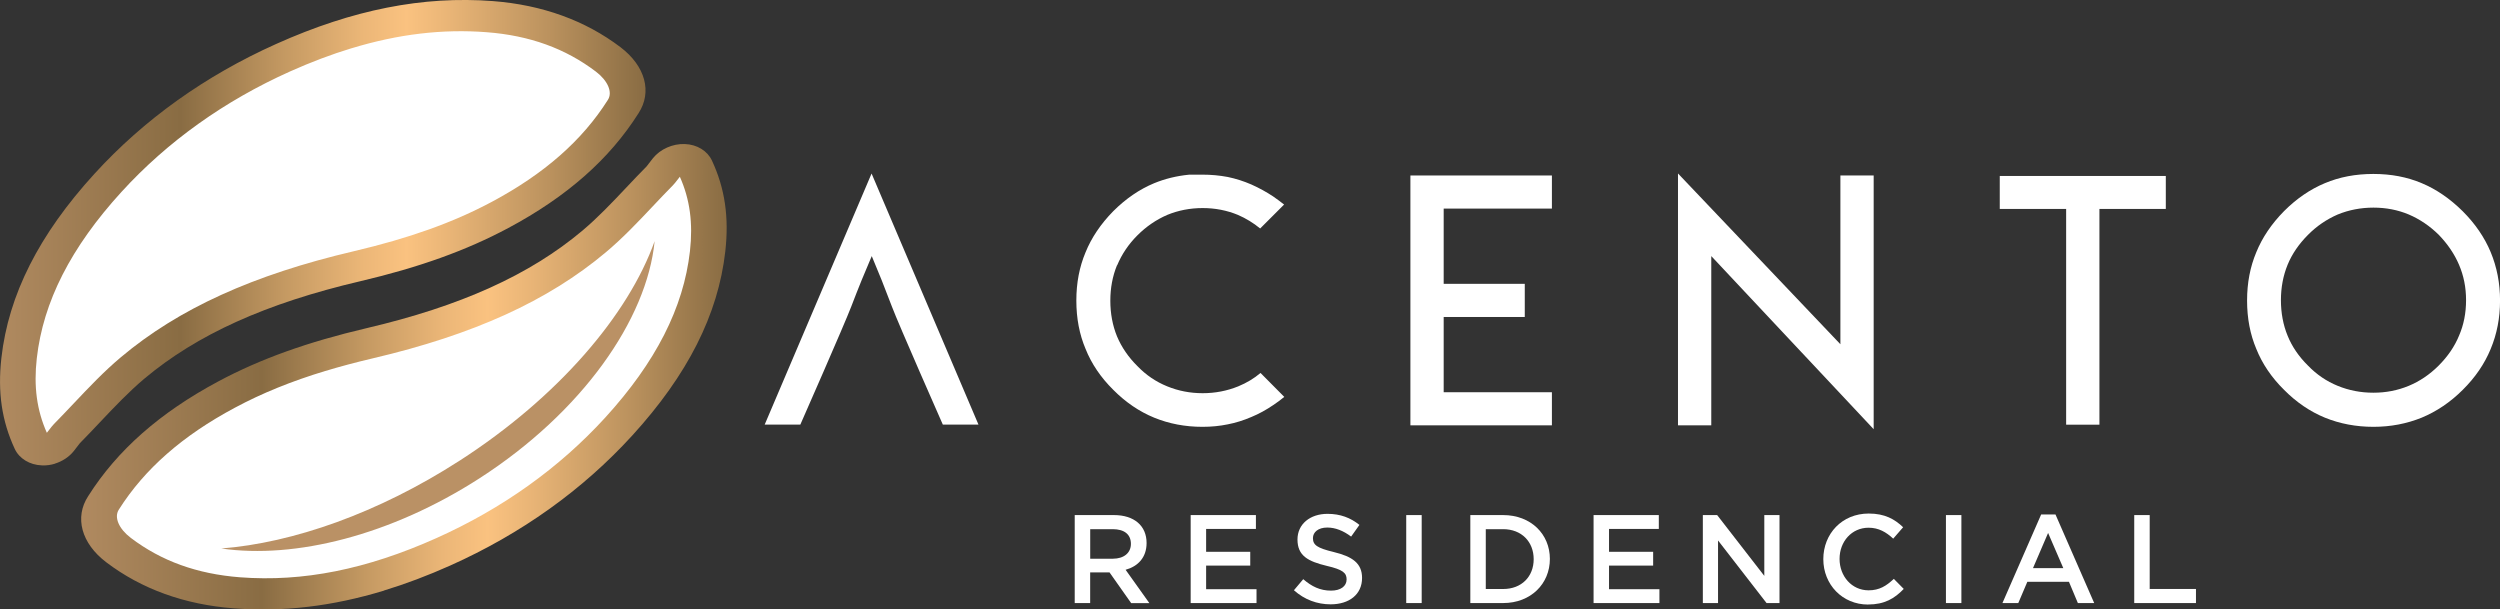 <?xml version="1.0" encoding="UTF-8"?> <svg xmlns="http://www.w3.org/2000/svg" xmlns:xlink="http://www.w3.org/1999/xlink" id="Capa_2" viewBox="0 0 569.43 138.82"><rect x="0" y="0" width="569.43" height="138.82" fill="#333333" stroke="none"/><defs><style> .cls-1 { fill: #ba9165; } .cls-2 { fill: #fff; } .cls-3 { fill: url(#_ÂÁ_Ï_ÌÌ_È_ËÂÌÚ_2-2); } .cls-4 { fill: url(#_ÂÁ_Ï_ÌÌ_È_ËÂÌÚ_2); } </style><linearGradient id="_ÂÁ_Ï_ÌÌ_È_ËÂÌÚ_2" data-name="¡ÂÁ˚ÏˇÌÌ˚È „‡‰ËÂÌÚ 2" x1="0" y1="53" x2="147.03" y2="53" gradientUnits="userSpaceOnUse"><stop offset="0" stop-color="#b08a60"></stop><stop offset=".28" stop-color="#896c43"></stop><stop offset=".44" stop-color="#c49962"></stop><stop offset=".56" stop-color="#ebb677"></stop><stop offset=".63" stop-color="#fac280"></stop><stop offset=".7" stop-color="#e8b476"></stop><stop offset=".85" stop-color="#bb925e"></stop><stop offset="1" stop-color="#896c43"></stop></linearGradient><linearGradient id="_ÂÁ_Ï_ÌÌ_È_ËÂÌÚ_2-2" data-name="¡ÂÁ˚ÏˇÌÌ˚È „‡‰ËÂÌÚ 2" x1="18.49" y1="85.82" x2="165.52" y2="85.82" xlink:href="#_ÂÁ_Ï_ÌÌ_È_ËÂÌÚ_2"></linearGradient></defs><g id="Layer_1"><g><path class="cls-2" d="M142.28,17.53c-4.92-5.9-33.43-28.19-82.6-2.95C10.52,39.82,1.34,84.72,3.64,92.59s4.26,13.11,14.09,2.95c9.83-10.16,40.97-30.15,60.96-35.07,19.99-4.92,47.2-16.39,56.05-26.55,8.85-10.16,7.54-16.39,7.54-16.39Z"></path><path class="cls-2" d="M23.05,121.83c4.92,5.9,33.43,28.19,82.6,2.95,49.16-25.24,58.34-70.14,56.05-78.01-2.29-7.87-4.26-13.11-14.09-2.95-9.83,10.16-40.97,30.15-60.96,35.07-19.99,4.92-47.2,16.39-56.05,26.55-8.85,10.16-7.54,16.39-7.54,16.39Z"></path><g><path class="cls-2" d="M198.51,39.55l-24.34,57.17h8.12s10.04-22.8,11.6-26.89c1.56-4.09,3.12-7.92,4.67-11.5,1.52,3.58,3.05,7.41,4.59,11.5,1.54,4.09,11.6,26.89,11.6,26.89h8.12l-24.34-57.17Z"></path><path class="cls-2" d="M273.86,39.78c1.96,0,3.89.17,5.79.53,1.83.38,3.62.95,5.37,1.71,1.81.81,3.45,1.72,4.95,2.71.91.63,1.75,1.26,2.51,1.86l-5.45,5.45c-1.55-1.27-3.24-2.3-5.06-3.09-2.52-1.04-5.19-1.56-8.04-1.56s-5.54.52-8.07,1.56c-2.51,1.09-4.78,2.64-6.79,4.65-2.03,2.03-3.56,4.31-4.61,6.82h-.04c-1.02,2.49-1.52,5.18-1.52,8.08s.51,5.64,1.52,8.11c1.06,2.52,2.62,4.77,4.65,6.78,1.96,2.04,4.22,3.57,6.79,4.61,2.54,1.04,5.23,1.56,8.07,1.56s5.55-.52,8.11-1.56c1.91-.79,3.6-1.8,5.07-3.05l5.41,5.45c-.76.64-1.6,1.26-2.52,1.87-1.6,1.09-3.25,2-4.95,2.7-1.83.79-3.62,1.34-5.37,1.68-1.83.38-3.75.57-5.79.57-3.94,0-7.61-.7-11.01-2.09-3.41-1.4-6.5-3.51-9.3-6.33-2.87-2.84-4.97-5.95-6.32-9.33-1.4-3.3-2.1-6.97-2.1-11.01s.7-7.67,2.1-11c1.35-3.32,3.45-6.45,6.32-9.37,2.85-2.84,5.94-4.96,9.3-6.36,2.46-1.01,5.1-1.66,7.92-1.94h3.05Z"></path><polygon class="cls-2" points="353.48 39.97 353.48 47.51 331.19 47.51 328.83 47.51 328.83 49.87 328.83 62.25 328.83 64.65 331.19 64.65 347.3 64.65 347.3 72.2 331.19 72.2 328.83 72.2 328.83 74.55 328.83 86.94 328.83 89.34 331.19 89.34 353.48 89.34 353.48 96.88 331.19 96.88 321.25 96.88 321.25 39.97 353.48 39.97"></polygon><polygon class="cls-2" points="419.19 78.41 419.19 71.66 419.19 39.97 426.77 39.97 426.77 97.76 389.78 58.33 389.78 62.67 389.78 96.88 382.2 96.88 382.2 39.51 419.19 78.41"></polygon><polygon class="cls-2" points="480.59 40.08 493.31 40.08 493.31 47.59 480.59 47.59 478.19 47.59 478.19 49.95 478.19 96.73 470.61 96.73 470.61 49.95 470.61 47.59 468.21 47.59 455.49 47.59 455.49 40.08 468.21 40.08 480.59 40.08"></polygon><path class="cls-2" d="M551.6,41.72c3.33,1.39,6.44,3.53,9.34,6.4,2.84,2.84,4.96,5.94,6.36,9.29,1.43,3.43,2.14,7.11,2.14,11.05s-.71,7.64-2.14,11.04c-1.39,3.38-3.51,6.48-6.36,9.3-2.8,2.79-5.9,4.9-9.34,6.33-3.43,1.39-7.09,2.09-11.01,2.09s-7.64-.7-11.05-2.09c-3.4-1.4-6.5-3.51-9.29-6.33-2.88-2.84-4.98-5.96-6.33-9.33-1.4-3.31-2.1-6.97-2.1-11.01s.7-7.68,2.1-11.01c1.35-3.32,3.45-6.45,6.33-9.37,2.84-2.84,5.94-4.96,9.29-6.36,3.31-1.4,6.99-2.1,11.05-2.1s7.68.7,11.01,2.1M532.48,48.85c-2.57,1.12-4.82,2.66-6.78,4.64-2.08,2.08-3.64,4.36-4.65,6.82-1.02,2.49-1.52,5.18-1.52,8.07s.51,5.64,1.52,8.08c.99,2.46,2.54,4.74,4.65,6.82,1.96,2.03,4.22,3.57,6.78,4.61,2.54,1.04,5.24,1.56,8.11,1.56s5.52-.52,8.04-1.56c2.51-1.04,4.79-2.58,6.82-4.61,2.08-2.08,3.64-4.36,4.65-6.82,1.07-2.46,1.6-5.15,1.6-8.08s-.53-5.56-1.6-8.07c-1.04-2.44-2.58-4.71-4.61-6.82-2.03-2-4.32-3.56-6.85-4.64-2.51-1.05-5.19-1.56-8.04-1.56s-5.58.52-8.11,1.56"></path></g><g><path class="cls-2" d="M257.64,137.36l-4.92-6.98h-4.41v6.98h-3.52v-20.04h8.93c4.61,0,7.44,2.43,7.44,6.36,0,3.32-1.98,5.32-4.78,6.1l5.41,7.59h-4.15ZM253.44,120.53h-5.12v6.73h5.15c2.52,0,4.12-1.32,4.12-3.38,0-2.2-1.55-3.35-4.15-3.35Z"></path><path class="cls-2" d="M286.06,120.47h-11.34v5.21h10.05v3.15h-10.05v5.38h11.48v3.15h-15v-20.04h14.86v3.15Z"></path><path class="cls-2" d="M303.8,125.74c4.24,1.03,6.44,2.55,6.44,5.9,0,3.78-2.95,6.01-7.16,6.01-3.06,0-5.96-1.06-8.36-3.21l2.12-2.52c1.92,1.66,3.84,2.61,6.33,2.61,2.18,0,3.55-1,3.55-2.55,0-1.46-.8-2.23-4.52-3.09-4.27-1.03-6.67-2.29-6.67-6.01,0-3.49,2.86-5.84,6.84-5.84,2.92,0,5.24.89,7.27,2.52l-1.89,2.66c-1.8-1.35-3.61-2.06-5.44-2.06-2.06,0-3.26,1.06-3.26,2.4,0,1.57.92,2.26,4.75,3.18Z"></path><path class="cls-2" d="M323.82,117.32v20.04h-3.52v-20.04h3.52Z"></path><path class="cls-2" d="M342.37,137.36h-7.47v-20.04h7.47c6.3,0,10.65,4.32,10.65,9.99s-4.35,10.05-10.65,10.05ZM342.37,120.53h-3.95v13.63h3.95c4.21,0,6.96-2.83,6.96-6.79s-2.75-6.84-6.96-6.84Z"></path><path class="cls-2" d="M377.83,120.47h-11.34v5.21h10.05v3.15h-10.05v5.38h11.48v3.15h-15v-20.04h14.86v3.15Z"></path><path class="cls-2" d="M401.86,117.32h3.46v20.04h-2.95l-11.05-14.26v14.26h-3.46v-20.04h3.26l10.74,13.85v-13.85Z"></path><path class="cls-2" d="M425.49,137.7c-5.84,0-10.19-4.55-10.19-10.34s4.27-10.39,10.34-10.39c3.69,0,5.92,1.29,7.84,3.12l-2.26,2.6c-1.6-1.49-3.32-2.49-5.61-2.49-3.84,0-6.61,3.15-6.61,7.1s2.78,7.16,6.61,7.16c2.46,0,4.04-1,5.75-2.61l2.26,2.29c-2.09,2.18-4.38,3.55-8.13,3.55Z"></path><path class="cls-2" d="M446.75,117.32v20.04h-3.52v-20.04h3.52Z"></path><path class="cls-2" d="M477,137.36h-3.72l-2.03-4.84h-9.48l-2.06,4.84h-3.61l8.82-20.18h3.26l8.82,20.18ZM466.5,121.39l-3.44,8.01h6.9l-3.46-8.01Z"></path><path class="cls-2" d="M486.12,117.32h3.52v16.83h10.54v3.21h-14.06v-20.04Z"></path></g><path class="cls-4" d="M12.51,105.62h0c-.98.3-1.98.43-2.97.38-2.77-.1-5.15-1.54-6.18-3.76-2.95-6.33-3.92-12.92-3.04-20.72,1.62-14.37,8.56-28.09,21.19-41.93,11.3-12.38,25.23-22.34,41.42-29.59C80.34,2.19,96.38-.97,112.28.25c11.23.87,21,4.4,29.05,10.5,5.66,4.3,7.27,10.2,4.1,15.06-6.6,10.43-16.31,19-29.66,26.13-9.58,5.12-20.28,8.96-33.73,12.12-21.45,5.03-37.15,12.12-49.17,22.2-3.5,2.95-6.69,6.31-10.06,9.87-1.52,1.62-3.05,3.22-4.6,4.8-.11.12-.25.32-.42.54-.37.49-.66.86-.99,1.28-1.05,1.31-2.57,2.32-4.28,2.85ZM80.07,10.99c-4.52,1.37-9.23,3.15-13.97,5.27-15.03,6.74-27.96,15.98-38.44,27.46-11.52,12.63-17.83,25.02-19.28,37.89-.73,6.41,0,11.82,2.29,16.97.13-.16.24-.32.36-.46.58-.76.94-1.21,1.25-1.53,1.51-1.54,3-3.1,4.48-4.67,3.54-3.74,6.89-7.29,10.78-10.56,13.16-11.05,30.1-18.76,53.06-24.14,12.62-2.97,22.57-6.52,31.41-11.24,11.95-6.38,20.6-13.98,26.44-23.22,1.14-1.74,0-4.38-2.73-6.45-6.96-5.28-15.09-8.22-24.86-8.97-10.06-.78-20.14.42-30.8,3.66Z"></path><path class="cls-3" d="M87.48,134.52c-11.81,3.59-23.02,4.91-34.25,4.04-11.23-.86-21-4.4-29.04-10.5-5.66-4.3-7.27-10.21-4.1-15.06,6.6-10.43,16.31-19,29.66-26.14,9.58-5.12,20.27-8.95,33.73-12.11,21.47-5.03,37.15-12.12,49.17-22.21,3.5-2.95,6.69-6.31,10.05-9.87,1.52-1.62,3.05-3.22,4.61-4.8.1-.12.24-.32.42-.55.37-.49.66-.86.99-1.28,1.65-2.06,4.51-3.34,7.26-3.23,2.77.09,5.15,1.54,6.18,3.76,2.96,6.33,3.92,12.92,3.04,20.71-1.63,14.37-8.56,28.08-21.2,41.93-11.3,12.38-25.23,22.34-41.42,29.59-5.12,2.29-10.2,4.21-15.11,5.7ZM74.08,84.5c-7.69,2.33-14.42,5.06-20.57,8.36-11.95,6.38-20.6,13.98-26.44,23.21-1.14,1.75,0,4.38,2.73,6.45,6.96,5.28,15.09,8.21,24.85,8.97,14.33,1.1,28.83-1.79,44.77-8.93,15.03-6.74,27.96-15.98,38.44-27.45,11.52-12.63,17.83-25.02,19.29-37.88.72-6.41,0-11.82-2.3-16.97-.13.16-.25.31-.36.46-.58.76-.94,1.21-1.26,1.53-1.52,1.54-3,3.1-4.48,4.67-3.54,3.75-6.88,7.29-10.78,10.56-13.16,11.05-30.1,18.76-53.06,24.14-3.83.9-7.48,1.87-10.84,2.89Z"></path><path class="cls-1" d="M104.69,104.92c-18.53,11.95-37.95,18.73-54.29,20.01,16.75,2.44,38.64-2.98,58.87-16.02,23.31-15.04,38.08-36.11,39.84-53.98-6,16.78-21.94,35.5-44.41,49.99Z"></path></g></g></svg> 